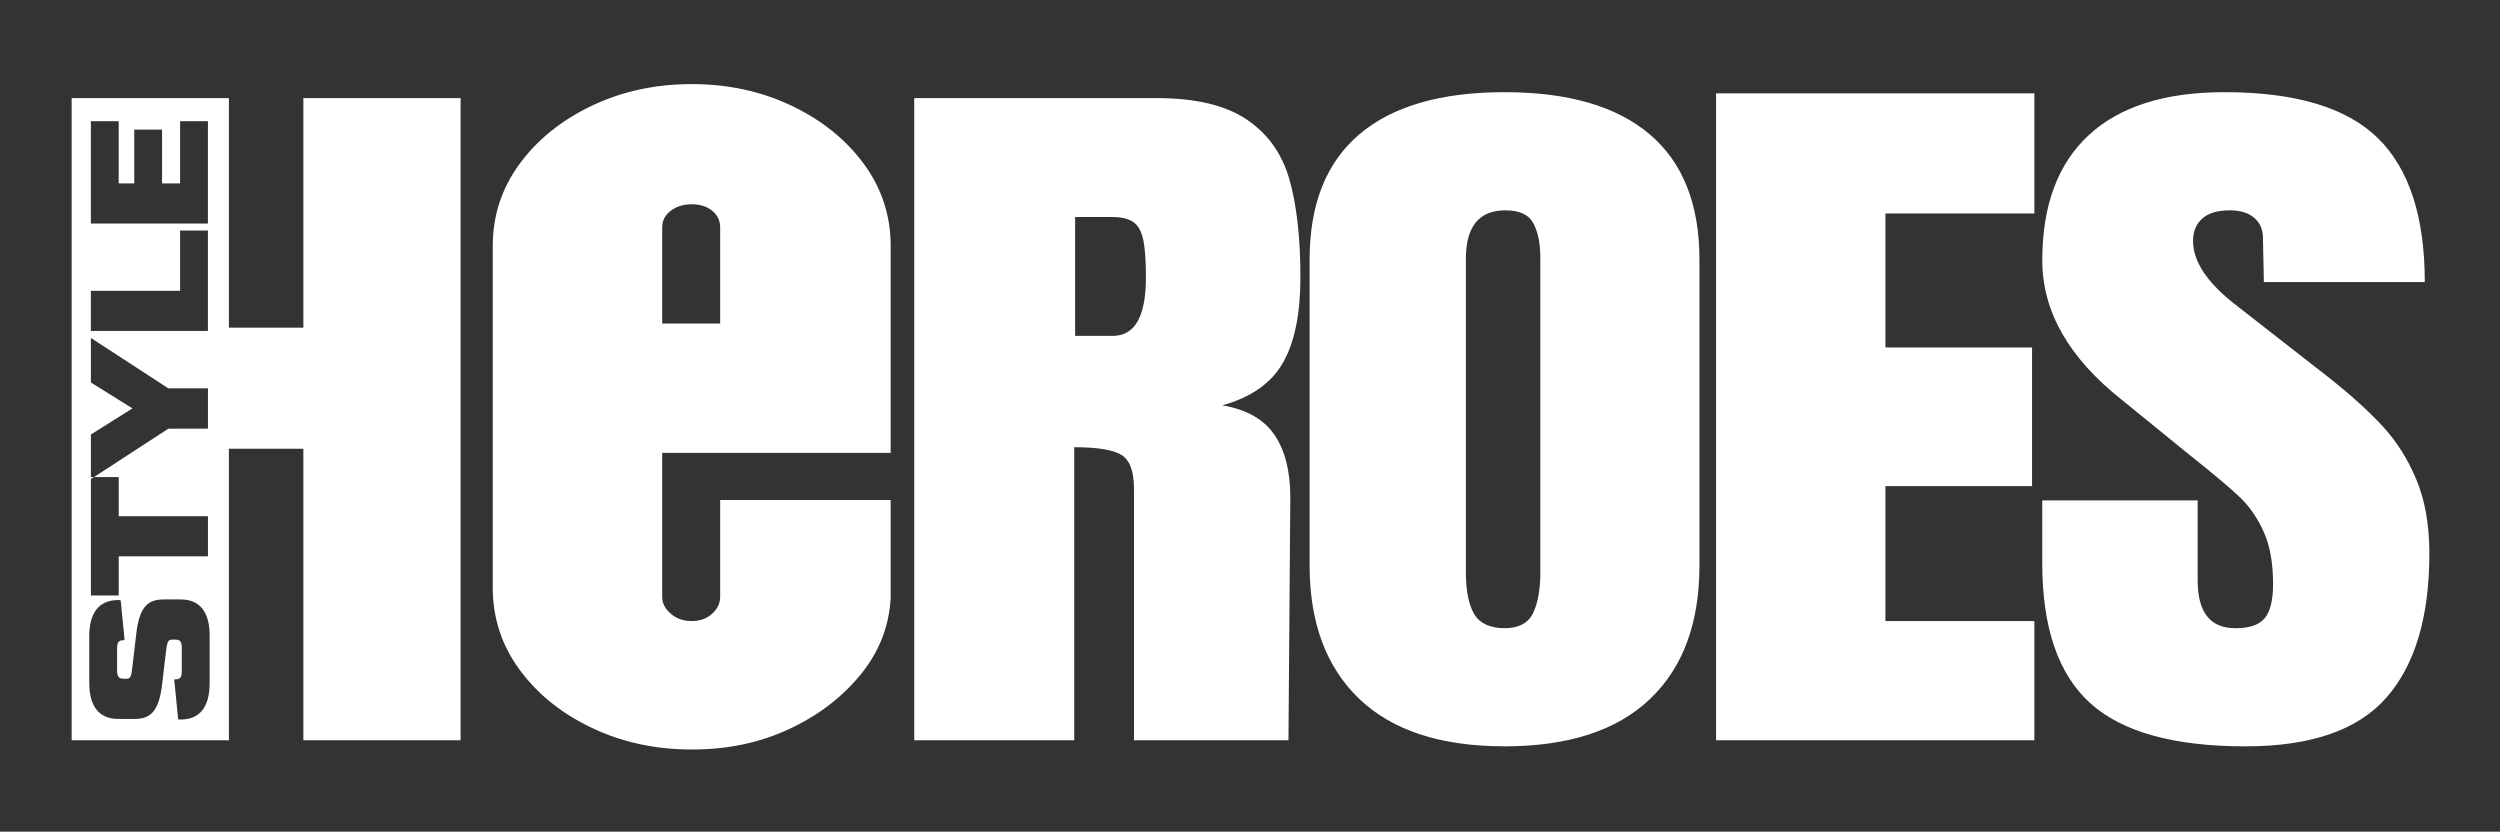<?xml version="1.0" encoding="UTF-8"?>
<svg id="Calque_1" xmlns="http://www.w3.org/2000/svg" version="1.1" viewBox="0 0 841.89 280.08">
  <rect x="0" y="0" width="841.89" height="280.08" fill="#333333" stroke="none"/>
  <!-- Generator: Adobe Illustrator 29.5.1, SVG Export Plug-In . SVG Version: 2.1.0 Build 141)  -->
  <defs>
    <style>
      .st0 {
        fill: #ffffff;
      }
    </style>
  </defs>
  <path class="st0" d="M70.58,230.2c0,7.91-3.36,12.1-9.71,12.1-.66,0-.72,0-.88-.07l-1.32-13.45h.39c1.6,0,2.15-.68,2.15-2.7v-7.98c0-2.03-.55-2.7-2.15-2.7h-1.1c-1.38,0-1.65.68-2.1,4.26l-1.27,10.81c-.99,8.38-3.47,11.63-9.04,11.63h-5.79c-6.34,0-9.7-4.19-9.7-12.1v-15.82c0-7.91,3.36-12.1,9.7-12.1.61,0,.66,0,.88.07l1.32,13.45h-.38c-1.6,0-2.15.68-2.15,2.7v7.43c0,2.1.61,2.84,2.15,2.84h.94c1.43,0,1.66-.47,2.1-4.33l1.27-10.82c.99-8.45,3.47-11.56,9.15-11.56h5.85c6.34,0,9.71,4.19,9.71,12.1v16.22ZM70.03,187.35h-30.05v13.18h-9.37v-39.2l1.04-.68h-1.04v-14.33l14.01-8.79-14.01-8.72v-15l26.08,16.97h13.34v13.59h-13.34l-25.04,16.29h8.33v13.18h30.05v13.52ZM70.03,111.44H30.6v-13.52h30.05v-20.28h9.37v33.79ZM70.03,75.28H30.6v-34.47h9.37v20.95h5.24v-18.11h9.37v18.11h6.07v-20.95h9.37v34.47ZM102.16,249.3h52.95V33.05h-52.95v77.29h-25.08V33.05H24.13v216.25h52.95v-98.18h25.08v98.18ZM223,108.94v-32.37c0-2.28.96-4.15,2.87-5.6,1.91-1.45,4.27-2.18,7.08-2.18s5.1.73,6.89,2.18c1.78,1.45,2.68,3.32,2.68,5.6v32.37h-19.52ZM289.8,227.2c6.25-7.67,9.63-16.29,10.14-25.83v-32.99h-57.42v32.68c0,2.08-.9,3.94-2.68,5.6-1.79,1.66-4.09,2.49-6.89,2.49s-5.17-.83-7.08-2.49c-1.91-1.66-2.87-3.53-2.87-5.6v-48.55h76.94v-69.72c0-10.16-3-19.35-9-27.55-6-8.19-14.1-14.73-24.31-19.61-10.21-4.87-21.44-7.31-33.69-7.31s-23.48,2.44-33.69,7.31c-10.21,4.88-18.31,11.41-24.31,19.61-6,8.2-9,17.38-9,27.55v115.15c0,10.17,3,19.35,9,27.54,5.99,8.2,14.1,14.74,24.31,19.61,10.2,4.87,21.44,7.31,33.69,7.31s22.9-2.29,32.73-6.85c9.82-4.56,17.86-10.68,24.12-18.36M385.9,93.47c0,13.09-3.72,19.64-11.15,19.64h-12.7v-40.03h12.39c3.1,0,5.47.55,7.12,1.64,1.65,1.09,2.79,3.06,3.41,5.92.62,2.85.93,7.14.93,12.84M432.04,122.17c3.92-6.88,5.88-16.45,5.88-28.7,0-13.43-1.24-24.46-3.72-33.11-2.48-8.64-7.28-15.36-14.4-20.14-7.12-4.78-17.18-7.18-30.19-7.18h-81.74v216.25h53.88v-98.69c7.63,0,12.9.84,15.79,2.52,2.89,1.68,4.34,5.54,4.34,11.58v84.59h52.02l.62-81.82c0-8.89-1.81-15.94-5.42-21.15-3.61-5.2-9.44-8.47-17.49-9.82,9.7-2.68,16.51-7.47,20.44-14.35M518.73,192.41c0,6.04-.83,10.74-2.48,14.1-1.66,3.36-4.85,5.04-9.6,5.04s-8.36-1.59-10.22-4.78c-1.86-3.19-2.79-7.89-2.79-14.1v-105.48c0-10.91,4.44-16.36,13.31-16.36,4.75,0,7.9,1.47,9.44,4.4,1.55,2.94,2.32,6.76,2.32,11.46v105.73ZM555.58,235.46c11.15-10.57,16.72-25.59,16.72-45.06v-102.97c0-18.63-5.57-32.69-16.72-42.17-11.15-9.48-27.46-14.22-48.92-14.22s-37.78,4.74-48.92,14.22c-11.15,9.48-16.72,23.54-16.72,42.17v102.97c0,19.3,5.57,34.28,16.72,44.94,11.15,10.66,27.45,15.99,48.92,15.99s37.77-5.29,48.92-15.86M577.9,249.3h107.18v-40.15h-50.15v-45.44h49.38v-46.69h-49.38v-45.13h50.15V31.44h-107.18v217.86ZM762.37,94.98h54.19c0-21.98-5.26-38.14-15.79-48.46-10.53-10.32-27.77-15.48-51.71-15.48-20.03,0-35.25,4.83-45.67,14.48-10.43,9.65-15.64,23.71-15.64,42.17,0,17.12,8.87,32.73,26.63,46.83l22.91,18.63c8.25,6.55,13.98,11.37,17.19,14.48,3.2,3.11,5.83,6.97,7.89,11.58,2.06,4.62,3.1,10.45,3.1,17.5,0,5.37-.93,9.19-2.79,11.45-1.86,2.27-5.16,3.4-9.91,3.4-8.47,0-12.7-5.37-12.7-16.11v-26.94h-52.33v21.15c0,21.65,5.37,37.35,16.1,47.08,10.73,9.74,28.18,14.6,52.33,14.6,22.09,0,37.93-5.49,47.53-16.49,9.6-10.99,14.4-27.15,14.4-48.46,0-9.57-1.45-17.83-4.34-24.8-2.89-6.96-6.71-13-11.46-18.13-4.75-5.12-10.74-10.53-17.96-16.24l-30.96-24.17c-9.91-7.55-14.86-14.85-14.86-21.9,0-3.19,1.03-5.7,3.1-7.55,2.06-1.84,5.16-2.77,9.29-2.77,3.51,0,6.24.84,8.21,2.52,1.96,1.68,2.94,3.94,2.94,6.8l.31,14.85Z"/>
</svg>